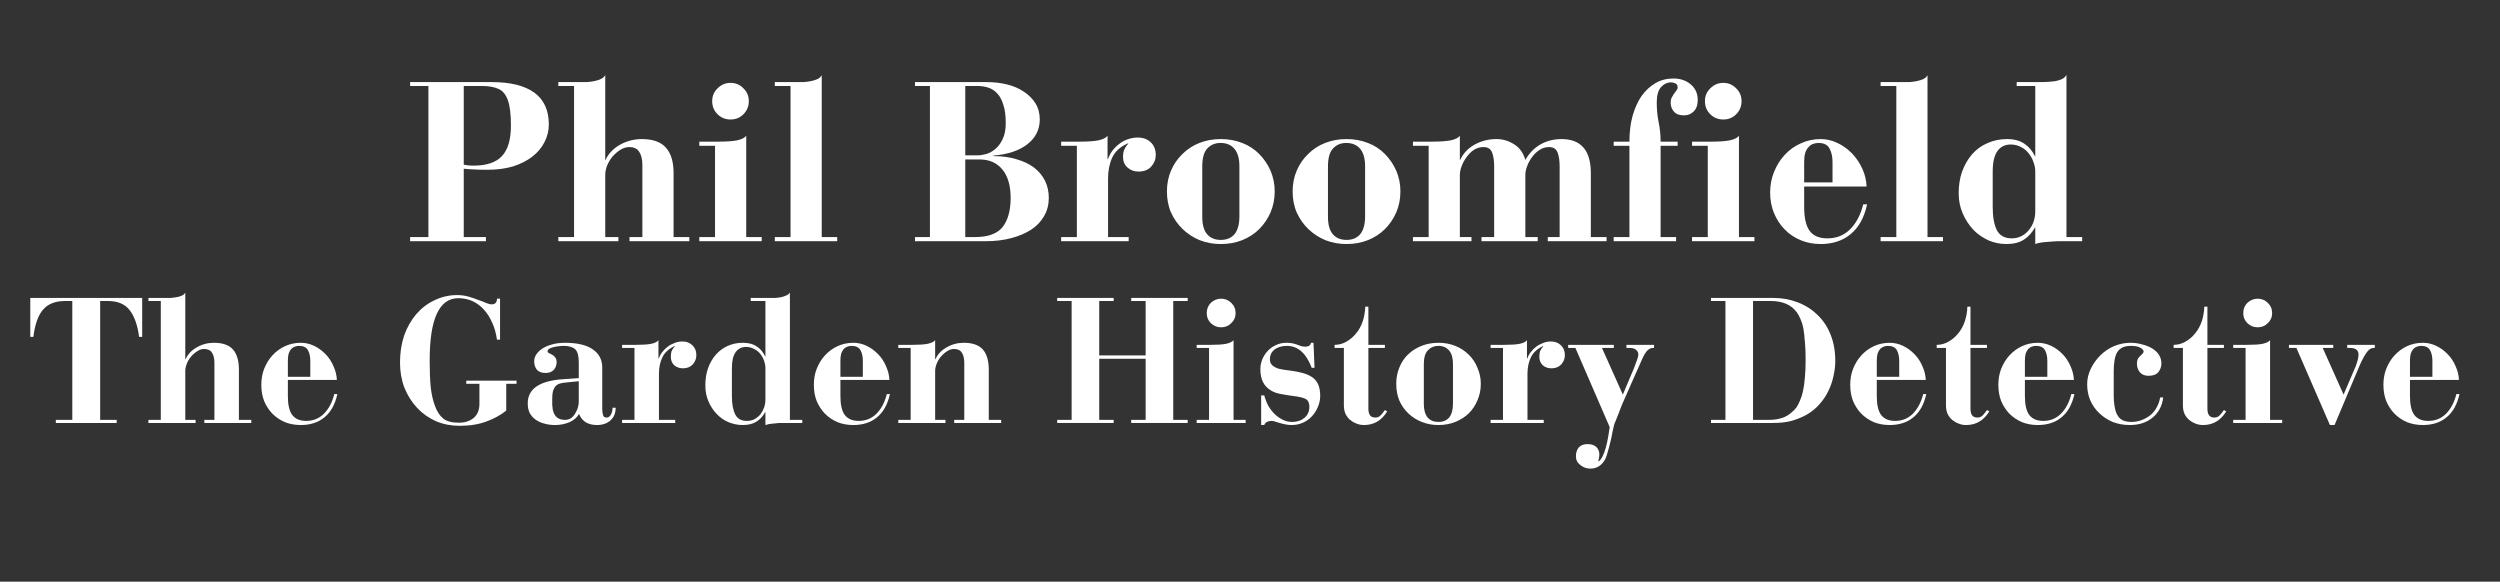 <svg xmlns="http://www.w3.org/2000/svg" xmlns:xlink="http://www.w3.org/1999/xlink" width="202" viewBox="0 0 151.5 35.25" height="47" preserveAspectRatio="xMidYMid meet"><rect x="0" y="0" width="151.5" height="35.25" fill="#333333" stroke="none"/><defs><g></g><clipPath id="189bc92b9e"><path d="M 1.332 18 L 9 18 L 9 26 L 1.332 26 Z M 1.332 18 " clip-rule="nonzero"></path></clipPath><clipPath id="4abb575e33"><path d="M 144 20 L 149.676 20 L 149.676 26 L 144 26 Z M 144 20 " clip-rule="nonzero"></path></clipPath></defs><g fill="#ffffff" fill-opacity="1"><g transform="translate(24.478, 14.616)"><g><path d="M 5.328 -9.641 C 6.461 -9.641 7.32 -9.426 7.906 -9 C 8.488 -8.57 8.781 -7.93 8.781 -7.078 C 8.781 -6.691 8.691 -6.332 8.516 -6 C 8.348 -5.664 8.102 -5.375 7.781 -5.125 C 7.457 -4.875 7.066 -4.676 6.609 -4.531 C 6.148 -4.395 5.633 -4.328 5.062 -4.328 C 4.82 -4.328 4.578 -4.332 4.328 -4.344 C 4.078 -4.352 3.844 -4.367 3.625 -4.391 L 3.625 -0.25 L 4.969 -0.25 L 4.969 0 L 0.375 0 L 0.375 -0.25 L 1.484 -0.25 L 1.484 -9.406 L 0.375 -9.406 L 0.375 -9.641 Z M 3.625 -4.641 C 3.719 -4.617 3.812 -4.602 3.906 -4.594 C 4 -4.582 4.098 -4.578 4.203 -4.578 C 5.004 -4.578 5.582 -4.77 5.938 -5.156 C 6.301 -5.539 6.484 -6.156 6.484 -7 C 6.484 -7.688 6.422 -8.203 6.297 -8.547 C 6.172 -8.898 5.977 -9.129 5.719 -9.234 C 5.457 -9.348 5.125 -9.406 4.719 -9.406 L 3.625 -9.406 Z M 3.625 -4.641 "></path></g></g></g><g fill="#ffffff" fill-opacity="1"><g transform="translate(33.616, 14.616)"><g><path d="M 3.062 -4.922 L 3.078 -4.922 C 3.254 -5.305 3.547 -5.613 3.953 -5.844 C 4.359 -6.07 4.801 -6.188 5.281 -6.188 C 5.945 -6.188 6.43 -6.016 6.734 -5.672 C 7.047 -5.328 7.203 -4.812 7.203 -4.125 L 7.203 -0.25 L 8.156 -0.25 L 8.156 0 L 4.531 0 L 4.531 -0.25 L 5.312 -0.25 L 5.312 -4.625 C 5.312 -4.957 5.25 -5.219 5.125 -5.406 C 5.008 -5.602 4.805 -5.703 4.516 -5.703 C 4.328 -5.703 4.145 -5.645 3.969 -5.531 C 3.801 -5.426 3.645 -5.289 3.5 -5.125 C 3.363 -4.957 3.254 -4.773 3.172 -4.578 C 3.098 -4.379 3.062 -4.191 3.062 -4.016 L 3.062 -0.25 L 3.859 -0.25 L 3.859 0 L 0.219 0 L 0.219 -0.25 L 1.172 -0.25 L 1.172 -9.406 L 0.219 -9.406 L 0.219 -9.641 L 1.438 -9.641 C 1.602 -9.641 1.77 -9.641 1.938 -9.641 C 2.102 -9.648 2.258 -9.672 2.406 -9.703 C 2.551 -9.734 2.68 -9.773 2.797 -9.828 C 2.91 -9.879 3 -9.957 3.062 -10.062 Z M 3.062 -4.922 "></path></g></g></g><g fill="#ffffff" fill-opacity="1"><g transform="translate(41.987, 14.616)"><g><path d="M 3.391 -8.484 C 3.391 -8.172 3.281 -7.906 3.062 -7.688 C 2.852 -7.477 2.594 -7.375 2.281 -7.375 C 1.977 -7.375 1.719 -7.477 1.5 -7.688 C 1.281 -7.906 1.172 -8.172 1.172 -8.484 C 1.172 -8.797 1.281 -9.055 1.5 -9.266 C 1.719 -9.484 1.977 -9.594 2.281 -9.594 C 2.594 -9.594 2.852 -9.484 3.062 -9.266 C 3.281 -9.055 3.391 -8.797 3.391 -8.484 Z M 3.234 -0.25 L 4.172 -0.25 L 4.172 0 L 0.391 0 L 0.391 -0.25 L 1.344 -0.25 L 1.344 -5.781 L 0.391 -5.781 L 0.391 -6.031 L 1.469 -6.031 C 1.988 -6.031 2.391 -6.055 2.672 -6.109 C 2.961 -6.172 3.148 -6.266 3.234 -6.391 Z M 3.234 -0.25 "></path></g></g></g><g fill="#ffffff" fill-opacity="1"><g transform="translate(46.563, 14.616)"><g><path d="M 3.234 -0.25 L 4.172 -0.25 L 4.172 0 L 0.391 0 L 0.391 -0.25 L 1.344 -0.25 L 1.344 -9.406 L 0.391 -9.406 L 0.391 -9.641 L 1.609 -9.641 C 1.773 -9.641 1.941 -9.641 2.109 -9.641 C 2.285 -9.648 2.445 -9.672 2.594 -9.703 C 2.738 -9.734 2.867 -9.773 2.984 -9.828 C 3.098 -9.879 3.18 -9.957 3.234 -10.062 Z M 3.234 -0.25 "></path></g></g></g><g fill="#ffffff" fill-opacity="1"><g transform="translate(51.139, 14.616)"><g></g></g></g><g fill="#ffffff" fill-opacity="1"><g transform="translate(54.948, 14.616)"><g><path d="M 4.844 -9.641 C 5.281 -9.641 5.691 -9.594 6.078 -9.5 C 6.461 -9.406 6.801 -9.258 7.094 -9.062 C 7.383 -8.875 7.617 -8.641 7.797 -8.359 C 7.973 -8.078 8.062 -7.75 8.062 -7.375 C 8.062 -6.77 7.812 -6.27 7.312 -5.875 C 6.812 -5.488 6.125 -5.258 5.25 -5.188 L 5.25 -5.156 C 5.77 -5.156 6.234 -5.094 6.641 -4.969 C 7.055 -4.852 7.41 -4.688 7.703 -4.469 C 7.992 -4.25 8.219 -3.984 8.375 -3.672 C 8.531 -3.359 8.609 -3.008 8.609 -2.625 C 8.609 -2.219 8.516 -1.852 8.328 -1.531 C 8.148 -1.207 7.891 -0.93 7.547 -0.703 C 7.211 -0.484 6.812 -0.312 6.344 -0.188 C 5.875 -0.062 5.359 0 4.797 0 L 0.5 0 L 0.5 -0.25 L 1.406 -0.25 L 1.406 -9.406 L 0.5 -9.406 L 0.5 -9.641 Z M 3.547 -5.203 L 4.281 -5.203 C 4.438 -5.203 4.613 -5.227 4.812 -5.281 C 5.02 -5.344 5.207 -5.445 5.375 -5.594 C 5.551 -5.738 5.695 -5.938 5.812 -6.188 C 5.938 -6.438 6 -6.758 6 -7.156 C 6 -7.602 5.953 -7.969 5.859 -8.25 C 5.773 -8.539 5.656 -8.77 5.5 -8.938 C 5.352 -9.102 5.176 -9.223 4.969 -9.297 C 4.758 -9.367 4.535 -9.406 4.297 -9.406 L 3.547 -9.406 Z M 3.547 -0.25 L 4.141 -0.25 C 4.93 -0.25 5.488 -0.453 5.812 -0.859 C 6.133 -1.273 6.297 -1.863 6.297 -2.625 C 6.297 -3.363 6.129 -3.938 5.797 -4.344 C 5.461 -4.75 5.004 -4.953 4.422 -4.953 L 3.547 -4.953 Z M 3.547 -0.25 "></path></g></g></g><g fill="#ffffff" fill-opacity="1"><g transform="translate(64.086, 14.616)"><g><path d="M 3.031 -4.984 L 3.062 -4.984 C 3.125 -5.16 3.211 -5.328 3.328 -5.484 C 3.441 -5.641 3.578 -5.773 3.734 -5.891 C 3.891 -6.016 4.062 -6.109 4.25 -6.172 C 4.438 -6.242 4.641 -6.281 4.859 -6.281 C 5.18 -6.281 5.441 -6.188 5.641 -6 C 5.848 -5.812 5.953 -5.551 5.953 -5.219 C 5.953 -4.957 5.859 -4.723 5.672 -4.516 C 5.492 -4.316 5.238 -4.219 4.906 -4.219 C 4.645 -4.219 4.422 -4.301 4.234 -4.469 C 4.055 -4.633 3.969 -4.848 3.969 -5.109 C 3.969 -5.285 3.992 -5.43 4.047 -5.547 C 4.098 -5.672 4.18 -5.797 4.297 -5.922 L 4.25 -5.922 C 3.801 -5.723 3.488 -5.438 3.312 -5.062 C 3.145 -4.695 3.062 -4.273 3.062 -3.797 L 3.062 -0.25 L 4.312 -0.25 L 4.312 0 L 0.219 0 L 0.219 -0.25 L 1.172 -0.25 L 1.172 -5.781 L 0.219 -5.781 L 0.219 -6.031 L 1.266 -6.031 C 1.785 -6.031 2.188 -6.055 2.469 -6.109 C 2.758 -6.172 2.945 -6.266 3.031 -6.391 Z M 3.031 -4.984 "></path></g></g></g><g fill="#ffffff" fill-opacity="1"><g transform="translate(70.169, 14.616)"><g><path d="M 7.078 -3.016 C 7.078 -2.555 6.992 -2.133 6.828 -1.75 C 6.66 -1.363 6.43 -1.023 6.141 -0.734 C 5.859 -0.453 5.516 -0.227 5.109 -0.062 C 4.711 0.094 4.281 0.172 3.812 0.172 C 3.352 0.172 2.926 0.094 2.531 -0.062 C 2.133 -0.227 1.789 -0.453 1.5 -0.734 C 1.207 -1.016 0.973 -1.348 0.797 -1.734 C 0.629 -2.117 0.547 -2.547 0.547 -3.016 C 0.547 -3.473 0.629 -3.895 0.797 -4.281 C 0.961 -4.664 1.191 -5 1.484 -5.281 C 1.773 -5.57 2.117 -5.797 2.516 -5.953 C 2.91 -6.109 3.344 -6.188 3.812 -6.188 C 4.281 -6.188 4.711 -6.109 5.109 -5.953 C 5.516 -5.797 5.859 -5.57 6.141 -5.281 C 6.43 -4.988 6.66 -4.648 6.828 -4.266 C 6.992 -3.879 7.078 -3.461 7.078 -3.016 Z M 2.688 -1.484 C 2.688 -1.004 2.785 -0.648 2.984 -0.422 C 3.18 -0.191 3.457 -0.078 3.812 -0.078 C 4.164 -0.078 4.441 -0.191 4.641 -0.422 C 4.836 -0.66 4.938 -1.02 4.938 -1.5 L 4.938 -4.547 C 4.938 -5.016 4.836 -5.363 4.641 -5.594 C 4.441 -5.832 4.16 -5.953 3.797 -5.953 C 3.473 -5.953 3.207 -5.844 3 -5.625 C 2.789 -5.406 2.688 -5.039 2.688 -4.531 Z M 2.688 -1.484 "></path></g></g></g><g fill="#ffffff" fill-opacity="1"><g transform="translate(77.787, 14.616)"><g><path d="M 7.078 -3.016 C 7.078 -2.555 6.992 -2.133 6.828 -1.75 C 6.66 -1.363 6.43 -1.023 6.141 -0.734 C 5.859 -0.453 5.516 -0.227 5.109 -0.062 C 4.711 0.094 4.281 0.172 3.812 0.172 C 3.352 0.172 2.926 0.094 2.531 -0.062 C 2.133 -0.227 1.789 -0.453 1.5 -0.734 C 1.207 -1.016 0.973 -1.348 0.797 -1.734 C 0.629 -2.117 0.547 -2.547 0.547 -3.016 C 0.547 -3.473 0.629 -3.895 0.797 -4.281 C 0.961 -4.664 1.191 -5 1.484 -5.281 C 1.773 -5.57 2.117 -5.797 2.516 -5.953 C 2.91 -6.109 3.344 -6.188 3.812 -6.188 C 4.281 -6.188 4.711 -6.109 5.109 -5.953 C 5.516 -5.797 5.859 -5.57 6.141 -5.281 C 6.43 -4.988 6.66 -4.648 6.828 -4.266 C 6.992 -3.879 7.078 -3.461 7.078 -3.016 Z M 2.688 -1.484 C 2.688 -1.004 2.785 -0.648 2.984 -0.422 C 3.18 -0.191 3.457 -0.078 3.812 -0.078 C 4.164 -0.078 4.441 -0.191 4.641 -0.422 C 4.836 -0.66 4.938 -1.02 4.938 -1.5 L 4.938 -4.547 C 4.938 -5.016 4.836 -5.363 4.641 -5.594 C 4.441 -5.832 4.16 -5.953 3.797 -5.953 C 3.473 -5.953 3.207 -5.844 3 -5.625 C 2.789 -5.406 2.688 -5.039 2.688 -4.531 Z M 2.688 -1.484 "></path></g></g></g><g fill="#ffffff" fill-opacity="1"><g transform="translate(85.405, 14.616)"><g><path d="M 3.062 -4.922 L 3.078 -4.922 C 3.254 -5.305 3.539 -5.613 3.938 -5.844 C 4.344 -6.07 4.789 -6.188 5.281 -6.188 C 5.664 -6.188 6.02 -6.082 6.344 -5.875 C 6.676 -5.676 6.906 -5.359 7.031 -4.922 C 7.258 -5.328 7.562 -5.641 7.938 -5.859 C 8.32 -6.078 8.75 -6.188 9.219 -6.188 C 10.406 -6.188 11 -5.5 11 -4.125 L 11 -0.25 L 11.953 -0.25 L 11.953 0 L 8.391 0 L 8.391 -0.25 L 9.109 -0.25 L 9.109 -4.531 C 9.109 -4.883 9.066 -5.164 8.984 -5.375 C 8.898 -5.594 8.727 -5.703 8.469 -5.703 C 8.258 -5.703 8.066 -5.645 7.891 -5.531 C 7.711 -5.414 7.562 -5.27 7.438 -5.094 C 7.312 -4.926 7.211 -4.742 7.141 -4.547 C 7.066 -4.359 7.031 -4.18 7.031 -4.016 L 7.031 -0.25 L 7.781 -0.25 L 7.781 0 L 4.375 0 L 4.375 -0.25 L 5.141 -0.25 L 5.141 -4.531 C 5.141 -4.883 5.098 -5.164 5.016 -5.375 C 4.93 -5.594 4.758 -5.703 4.5 -5.703 C 4.281 -5.703 4.082 -5.645 3.906 -5.531 C 3.738 -5.414 3.594 -5.27 3.469 -5.094 C 3.344 -4.926 3.242 -4.742 3.172 -4.547 C 3.098 -4.359 3.062 -4.18 3.062 -4.016 L 3.062 -0.25 L 3.766 -0.25 L 3.766 0 L 0.219 0 L 0.219 -0.25 L 1.172 -0.25 L 1.172 -5.781 L 0.219 -5.781 L 0.219 -6.031 L 1.281 -6.031 C 1.801 -6.031 2.207 -6.055 2.5 -6.109 C 2.789 -6.172 2.977 -6.266 3.062 -6.391 Z M 3.062 -4.922 "></path></g></g></g><g fill="#ffffff" fill-opacity="1"><g transform="translate(97.571, 14.616)"><g><path d="M 5.312 -8.562 C 5.312 -8.25 5.227 -8.016 5.062 -7.859 C 4.906 -7.703 4.711 -7.625 4.484 -7.625 C 4.211 -7.625 4.008 -7.695 3.875 -7.844 C 3.738 -8 3.672 -8.18 3.672 -8.391 C 3.672 -8.516 3.691 -8.617 3.734 -8.703 C 3.785 -8.797 3.832 -8.875 3.875 -8.938 C 3.926 -9.008 3.973 -9.07 4.016 -9.125 C 4.066 -9.188 4.094 -9.25 4.094 -9.312 C 4.094 -9.445 4.047 -9.531 3.953 -9.562 C 3.867 -9.602 3.785 -9.625 3.703 -9.625 C 3.461 -9.625 3.254 -9.523 3.078 -9.328 C 2.91 -9.129 2.828 -8.82 2.828 -8.406 C 2.828 -8.008 2.863 -7.617 2.938 -7.234 C 3.02 -6.848 3.062 -6.445 3.062 -6.031 L 4.094 -6.031 L 4.094 -5.781 L 3.062 -5.781 L 3.062 -0.25 L 4 -0.25 L 4 0 L 0.219 0 L 0.219 -0.25 L 1.172 -0.25 L 1.172 -5.781 L 0.219 -5.781 L 0.219 -6.031 L 1.172 -6.031 C 1.172 -6.594 1.234 -7.109 1.359 -7.578 C 1.492 -8.055 1.676 -8.461 1.906 -8.797 C 2.145 -9.129 2.426 -9.391 2.75 -9.578 C 3.07 -9.766 3.438 -9.859 3.844 -9.859 C 4.258 -9.859 4.609 -9.738 4.891 -9.5 C 5.172 -9.258 5.312 -8.945 5.312 -8.562 Z M 5.312 -8.562 "></path></g></g></g><g fill="#ffffff" fill-opacity="1"><g transform="translate(102.147, 14.616)"><g><path d="M 3.391 -8.484 C 3.391 -8.172 3.281 -7.906 3.062 -7.688 C 2.852 -7.477 2.594 -7.375 2.281 -7.375 C 1.977 -7.375 1.719 -7.477 1.5 -7.688 C 1.281 -7.906 1.172 -8.172 1.172 -8.484 C 1.172 -8.797 1.281 -9.055 1.5 -9.266 C 1.719 -9.484 1.977 -9.594 2.281 -9.594 C 2.594 -9.594 2.852 -9.484 3.062 -9.266 C 3.281 -9.055 3.391 -8.797 3.391 -8.484 Z M 3.234 -0.25 L 4.172 -0.25 L 4.172 0 L 0.391 0 L 0.391 -0.25 L 1.344 -0.25 L 1.344 -5.781 L 0.391 -5.781 L 0.391 -6.031 L 1.469 -6.031 C 1.988 -6.031 2.391 -6.055 2.672 -6.109 C 2.961 -6.172 3.148 -6.266 3.234 -6.391 Z M 3.234 -0.25 "></path></g></g></g><g fill="#ffffff" fill-opacity="1"><g transform="translate(106.723, 14.616)"><g><path d="M 2.609 -3.312 L 2.609 -2.094 C 2.609 -1.406 2.723 -0.91 2.953 -0.609 C 3.18 -0.316 3.535 -0.172 4.016 -0.172 C 4.566 -0.172 5.023 -0.352 5.391 -0.719 C 5.766 -1.094 6.031 -1.598 6.188 -2.234 L 6.422 -2.234 C 6.254 -1.441 5.926 -0.844 5.438 -0.438 C 4.957 -0.031 4.348 0.172 3.609 0.172 C 3.172 0.172 2.766 0.094 2.391 -0.062 C 2.016 -0.219 1.691 -0.438 1.422 -0.719 C 1.148 -1 0.938 -1.328 0.781 -1.703 C 0.625 -2.086 0.547 -2.504 0.547 -2.953 C 0.547 -3.391 0.625 -3.801 0.781 -4.188 C 0.938 -4.582 1.148 -4.926 1.422 -5.219 C 1.691 -5.52 2.016 -5.754 2.391 -5.922 C 2.766 -6.098 3.172 -6.188 3.609 -6.188 C 3.961 -6.188 4.301 -6.109 4.625 -5.953 C 4.957 -5.797 5.254 -5.582 5.516 -5.312 C 5.773 -5.039 5.984 -4.727 6.141 -4.375 C 6.297 -4.031 6.379 -3.676 6.391 -3.312 Z M 2.609 -3.562 L 4.328 -3.562 L 4.328 -4.797 C 4.328 -5.129 4.266 -5.406 4.141 -5.625 C 4.023 -5.844 3.801 -5.953 3.469 -5.953 C 3.352 -5.953 3.242 -5.93 3.141 -5.891 C 3.047 -5.859 2.957 -5.797 2.875 -5.703 C 2.789 -5.617 2.723 -5.5 2.672 -5.344 C 2.629 -5.195 2.609 -5.016 2.609 -4.797 Z M 2.609 -3.562 "></path></g></g></g><g fill="#ffffff" fill-opacity="1"><g transform="translate(113.573, 14.616)"><g><path d="M 3.234 -0.25 L 4.172 -0.25 L 4.172 0 L 0.391 0 L 0.391 -0.25 L 1.344 -0.25 L 1.344 -9.406 L 0.391 -9.406 L 0.391 -9.641 L 1.609 -9.641 C 1.773 -9.641 1.941 -9.641 2.109 -9.641 C 2.285 -9.648 2.445 -9.672 2.594 -9.703 C 2.738 -9.734 2.867 -9.773 2.984 -9.828 C 3.098 -9.879 3.18 -9.957 3.234 -10.062 Z M 3.234 -0.25 "></path></g></g></g><g fill="#ffffff" fill-opacity="1"><g transform="translate(118.149, 14.616)"><g><path d="M 7.078 -0.25 L 8.031 -0.25 L 8.031 0 L 6.578 0 C 6.492 0 6.391 0.004 6.266 0.016 C 6.141 0.023 6.008 0.035 5.875 0.047 C 5.738 0.055 5.609 0.07 5.484 0.094 C 5.359 0.113 5.258 0.141 5.188 0.172 L 5.188 -0.828 L 5.172 -0.828 C 4.992 -0.516 4.77 -0.27 4.5 -0.094 C 4.227 0.082 3.875 0.172 3.438 0.172 C 3.062 0.172 2.703 0.098 2.359 -0.047 C 2.016 -0.203 1.707 -0.414 1.438 -0.688 C 1.176 -0.969 0.961 -1.297 0.797 -1.672 C 0.629 -2.047 0.547 -2.457 0.547 -2.906 C 0.547 -3.375 0.613 -3.805 0.75 -4.203 C 0.895 -4.609 1.094 -4.957 1.344 -5.25 C 1.602 -5.551 1.914 -5.781 2.281 -5.938 C 2.645 -6.102 3.039 -6.188 3.469 -6.188 C 3.906 -6.188 4.258 -6.094 4.531 -5.906 C 4.801 -5.727 5.016 -5.473 5.172 -5.141 L 5.188 -5.141 L 5.188 -9.406 L 4.062 -9.406 L 4.062 -9.641 L 5.469 -9.641 C 5.633 -9.641 5.797 -9.645 5.953 -9.656 C 6.117 -9.664 6.273 -9.68 6.422 -9.703 C 6.566 -9.734 6.695 -9.773 6.812 -9.828 C 6.938 -9.891 7.023 -9.973 7.078 -10.078 Z M 5.188 -4.234 C 5.188 -4.422 5.148 -4.609 5.078 -4.797 C 5.016 -4.984 4.922 -5.156 4.797 -5.312 C 4.672 -5.477 4.516 -5.609 4.328 -5.703 C 4.141 -5.805 3.93 -5.859 3.703 -5.859 C 3.348 -5.859 3.078 -5.723 2.891 -5.453 C 2.703 -5.191 2.609 -4.781 2.609 -4.219 L 2.609 -2.094 C 2.609 -1.477 2.691 -1.004 2.859 -0.672 C 3.035 -0.336 3.336 -0.172 3.766 -0.172 C 3.984 -0.172 4.18 -0.219 4.359 -0.312 C 4.535 -0.406 4.688 -0.531 4.812 -0.688 C 4.938 -0.844 5.031 -1.016 5.094 -1.203 C 5.156 -1.398 5.188 -1.594 5.188 -1.781 Z M 5.188 -4.234 "></path></g></g></g><g clip-path="url(#189bc92b9e)"><g fill="#ffffff" fill-opacity="1"><g transform="translate(1.632, 25.632)"><g><path d="M 6.984 -7.578 L 6.984 -5.219 L 6.797 -5.219 C 6.703 -5.938 6.508 -6.477 6.219 -6.844 C 5.938 -7.207 5.5 -7.391 4.906 -7.391 L 4.438 -7.391 L 4.438 -0.188 L 5.438 -0.188 L 5.438 0 L 1.75 0 L 1.75 -0.188 L 2.75 -0.188 L 2.75 -7.391 L 2.312 -7.391 C 1.727 -7.391 1.285 -7.219 0.984 -6.875 C 0.68 -6.531 0.484 -5.977 0.391 -5.219 L 0.203 -5.219 L 0.203 -7.578 Z M 6.984 -7.578 "></path></g></g></g></g><g fill="#ffffff" fill-opacity="1"><g transform="translate(8.822, 25.632)"><g><path d="M 2.406 -3.859 L 2.422 -3.859 C 2.555 -4.16 2.781 -4.398 3.094 -4.578 C 3.414 -4.766 3.766 -4.859 4.141 -4.859 C 4.672 -4.859 5.055 -4.723 5.297 -4.453 C 5.535 -4.18 5.656 -3.773 5.656 -3.234 L 5.656 -0.188 L 6.406 -0.188 L 6.406 0 L 3.562 0 L 3.562 -0.188 L 4.172 -0.188 L 4.172 -3.641 C 4.172 -3.898 4.125 -4.102 4.031 -4.25 C 3.938 -4.406 3.773 -4.484 3.547 -4.484 C 3.398 -4.484 3.258 -4.438 3.125 -4.344 C 2.988 -4.258 2.863 -4.148 2.75 -4.016 C 2.645 -3.891 2.562 -3.75 2.5 -3.594 C 2.438 -3.438 2.406 -3.289 2.406 -3.156 L 2.406 -0.188 L 3.031 -0.188 L 3.031 0 L 0.172 0 L 0.172 -0.188 L 0.922 -0.188 L 0.922 -7.391 L 0.172 -7.391 L 0.172 -7.578 L 1.125 -7.578 C 1.258 -7.578 1.391 -7.578 1.516 -7.578 C 1.648 -7.586 1.773 -7.602 1.891 -7.625 C 2.004 -7.645 2.109 -7.676 2.203 -7.719 C 2.297 -7.758 2.363 -7.82 2.406 -7.906 Z M 2.406 -3.859 "></path></g></g></g><g fill="#ffffff" fill-opacity="1"><g transform="translate(15.398, 25.632)"><g><path d="M 2.047 -2.609 L 2.047 -1.641 C 2.047 -1.109 2.133 -0.723 2.312 -0.484 C 2.5 -0.242 2.781 -0.125 3.156 -0.125 C 3.582 -0.125 3.941 -0.27 4.234 -0.562 C 4.523 -0.852 4.734 -1.25 4.859 -1.75 L 5.047 -1.75 C 4.91 -1.125 4.648 -0.656 4.266 -0.344 C 3.891 -0.031 3.41 0.125 2.828 0.125 C 2.484 0.125 2.164 0.066 1.875 -0.047 C 1.582 -0.172 1.328 -0.344 1.109 -0.562 C 0.898 -0.781 0.734 -1.035 0.609 -1.328 C 0.492 -1.629 0.438 -1.957 0.438 -2.312 C 0.438 -2.656 0.492 -2.977 0.609 -3.281 C 0.734 -3.594 0.898 -3.863 1.109 -4.094 C 1.328 -4.332 1.582 -4.52 1.875 -4.656 C 2.164 -4.789 2.484 -4.859 2.828 -4.859 C 3.109 -4.859 3.379 -4.797 3.641 -4.672 C 3.898 -4.547 4.129 -4.379 4.328 -4.172 C 4.535 -3.961 4.695 -3.719 4.812 -3.438 C 4.938 -3.164 5.004 -2.891 5.016 -2.609 Z M 2.047 -2.797 L 3.406 -2.797 L 3.406 -3.766 C 3.406 -4.023 3.359 -4.238 3.266 -4.406 C 3.172 -4.582 2.988 -4.672 2.719 -4.672 C 2.633 -4.672 2.551 -4.656 2.469 -4.625 C 2.395 -4.602 2.32 -4.555 2.25 -4.484 C 2.188 -4.41 2.133 -4.316 2.094 -4.203 C 2.062 -4.086 2.047 -3.941 2.047 -3.766 Z M 2.047 -2.797 "></path></g></g></g><g fill="#ffffff" fill-opacity="1"><g transform="translate(20.779, 25.632)"><g></g></g></g><g fill="#ffffff" fill-opacity="1"><g transform="translate(23.772, 25.632)"><g><path d="M 6.016 -7.188 C 6.234 -7.188 6.344 -7.301 6.344 -7.531 L 6.531 -7.531 L 6.531 -5.047 L 6.344 -5.047 C 6.289 -5.441 6.191 -5.789 6.047 -6.094 C 5.91 -6.406 5.738 -6.672 5.531 -6.891 C 5.332 -7.109 5.102 -7.273 4.844 -7.391 C 4.582 -7.504 4.301 -7.562 4 -7.562 C 3.426 -7.562 2.992 -7.25 2.703 -6.625 C 2.41 -6 2.266 -5.051 2.266 -3.781 C 2.266 -3.176 2.285 -2.645 2.328 -2.188 C 2.379 -1.727 2.469 -1.336 2.594 -1.016 C 2.719 -0.68 2.883 -0.43 3.094 -0.266 C 3.301 -0.098 3.613 -0.016 4.031 -0.016 C 4.395 -0.016 4.691 -0.109 4.922 -0.297 C 5.16 -0.492 5.281 -0.781 5.281 -1.156 L 5.281 -2.375 L 4.484 -2.375 L 4.484 -2.562 L 7.531 -2.562 L 7.531 -2.375 L 6.906 -2.375 L 6.906 -0.75 C 6.582 -0.488 6.188 -0.27 5.719 -0.094 C 5.258 0.082 4.707 0.172 4.062 0.172 C 3.562 0.172 3.086 0.078 2.641 -0.109 C 2.203 -0.305 1.82 -0.578 1.5 -0.922 C 1.176 -1.266 0.922 -1.672 0.734 -2.141 C 0.555 -2.609 0.469 -3.113 0.469 -3.656 C 0.469 -4.25 0.551 -4.797 0.719 -5.297 C 0.895 -5.797 1.141 -6.227 1.453 -6.594 C 1.766 -6.957 2.133 -7.238 2.562 -7.438 C 2.988 -7.645 3.441 -7.75 3.922 -7.75 C 4.172 -7.75 4.406 -7.719 4.625 -7.656 C 4.844 -7.594 5.039 -7.523 5.219 -7.453 C 5.406 -7.391 5.566 -7.328 5.703 -7.266 C 5.836 -7.211 5.941 -7.188 6.016 -7.188 Z M 6.016 -7.188 "></path></g></g></g><g fill="#ffffff" fill-opacity="1"><g transform="translate(31.543, 25.632)"><g><path d="M 4.953 -0.828 C 4.953 -0.703 4.969 -0.586 5 -0.484 C 5.031 -0.379 5.098 -0.328 5.203 -0.328 C 5.328 -0.328 5.422 -0.391 5.484 -0.516 C 5.547 -0.641 5.578 -0.773 5.578 -0.922 L 5.766 -0.922 C 5.766 -0.598 5.66 -0.344 5.453 -0.156 C 5.242 0.031 4.969 0.125 4.625 0.125 C 4.375 0.125 4.156 0.07 3.969 -0.031 C 3.781 -0.145 3.641 -0.316 3.547 -0.547 C 3.43 -0.336 3.238 -0.172 2.969 -0.047 C 2.695 0.066 2.406 0.125 2.094 0.125 C 1.852 0.125 1.629 0.094 1.422 0.031 C 1.223 -0.02 1.047 -0.102 0.891 -0.219 C 0.742 -0.332 0.629 -0.469 0.547 -0.625 C 0.473 -0.789 0.438 -0.977 0.438 -1.188 C 0.438 -2.039 1.102 -2.523 2.438 -2.641 L 3.531 -2.719 L 3.531 -3.672 C 3.531 -4.066 3.457 -4.332 3.312 -4.469 C 3.164 -4.602 2.93 -4.672 2.609 -4.672 C 2.492 -4.672 2.375 -4.66 2.25 -4.641 C 2.133 -4.629 2.031 -4.609 1.938 -4.578 C 1.852 -4.555 1.781 -4.523 1.719 -4.484 C 1.664 -4.441 1.641 -4.395 1.641 -4.344 C 1.641 -4.301 1.664 -4.266 1.719 -4.234 C 1.781 -4.211 1.844 -4.18 1.906 -4.141 C 1.977 -4.109 2.039 -4.055 2.094 -3.984 C 2.156 -3.91 2.188 -3.812 2.188 -3.688 C 2.188 -3.5 2.129 -3.344 2.016 -3.219 C 1.898 -3.094 1.738 -3.031 1.531 -3.031 C 1.281 -3.031 1.098 -3.098 0.984 -3.234 C 0.879 -3.379 0.828 -3.547 0.828 -3.734 C 0.828 -3.891 0.875 -4.035 0.969 -4.172 C 1.062 -4.305 1.191 -4.426 1.359 -4.531 C 1.523 -4.633 1.719 -4.711 1.938 -4.766 C 2.164 -4.828 2.414 -4.859 2.688 -4.859 C 3.445 -4.859 4.016 -4.723 4.391 -4.453 C 4.766 -4.191 4.953 -3.828 4.953 -3.359 Z M 2.688 -0.188 C 2.82 -0.188 2.941 -0.219 3.047 -0.281 C 3.148 -0.352 3.234 -0.441 3.297 -0.547 C 3.367 -0.66 3.426 -0.781 3.469 -0.906 C 3.508 -1.039 3.531 -1.172 3.531 -1.297 L 3.531 -2.531 L 2.766 -2.453 C 2.617 -2.441 2.492 -2.422 2.391 -2.391 C 2.285 -2.359 2.195 -2.305 2.125 -2.234 C 2.062 -2.16 2.008 -2.062 1.969 -1.938 C 1.938 -1.82 1.922 -1.664 1.922 -1.469 C 1.922 -1.344 1.922 -1.223 1.922 -1.109 C 1.93 -0.992 1.941 -0.895 1.953 -0.812 C 2.004 -0.582 2.094 -0.422 2.219 -0.328 C 2.344 -0.234 2.5 -0.188 2.688 -0.188 Z M 2.688 -0.188 "></path></g></g></g><g fill="#ffffff" fill-opacity="1"><g transform="translate(37.527, 25.632)"><g><path d="M 2.375 -3.922 L 2.406 -3.922 C 2.445 -4.055 2.516 -4.18 2.609 -4.297 C 2.703 -4.422 2.812 -4.531 2.938 -4.625 C 3.062 -4.719 3.195 -4.789 3.344 -4.844 C 3.488 -4.906 3.648 -4.938 3.828 -4.938 C 4.078 -4.938 4.281 -4.859 4.438 -4.703 C 4.594 -4.555 4.672 -4.359 4.672 -4.109 C 4.672 -3.898 4.598 -3.711 4.453 -3.547 C 4.305 -3.391 4.109 -3.312 3.859 -3.312 C 3.648 -3.312 3.473 -3.375 3.328 -3.5 C 3.191 -3.633 3.125 -3.805 3.125 -4.016 C 3.125 -4.148 3.141 -4.266 3.172 -4.359 C 3.211 -4.453 3.281 -4.551 3.375 -4.656 L 3.344 -4.656 C 2.988 -4.488 2.742 -4.258 2.609 -3.969 C 2.473 -3.688 2.406 -3.359 2.406 -2.984 L 2.406 -0.188 L 3.391 -0.188 L 3.391 0 L 0.172 0 L 0.172 -0.188 L 0.922 -0.188 L 0.922 -4.547 L 0.172 -4.547 L 0.172 -4.734 L 0.984 -4.734 C 1.398 -4.734 1.719 -4.754 1.938 -4.797 C 2.164 -4.848 2.312 -4.922 2.375 -5.016 Z M 2.375 -3.922 "></path></g></g></g><g fill="#ffffff" fill-opacity="1"><g transform="translate(42.306, 25.632)"><g><path d="M 5.562 -0.188 L 6.312 -0.188 L 6.312 0 L 5.172 0 C 5.109 0 5.023 0 4.922 0 C 4.816 0.008 4.711 0.02 4.609 0.031 C 4.504 0.039 4.406 0.051 4.312 0.062 C 4.219 0.082 4.141 0.102 4.078 0.125 L 4.078 -0.656 L 4.062 -0.656 C 3.926 -0.406 3.75 -0.211 3.531 -0.078 C 3.32 0.055 3.047 0.125 2.703 0.125 C 2.41 0.125 2.125 0.066 1.844 -0.047 C 1.57 -0.16 1.332 -0.328 1.125 -0.547 C 0.914 -0.766 0.75 -1.02 0.625 -1.312 C 0.5 -1.602 0.438 -1.926 0.438 -2.281 C 0.438 -2.645 0.488 -2.984 0.594 -3.297 C 0.707 -3.617 0.863 -3.895 1.062 -4.125 C 1.27 -4.363 1.516 -4.547 1.797 -4.672 C 2.078 -4.797 2.383 -4.859 2.719 -4.859 C 3.062 -4.859 3.336 -4.785 3.547 -4.641 C 3.766 -4.504 3.938 -4.301 4.062 -4.031 L 4.078 -4.031 L 4.078 -7.391 L 3.188 -7.391 L 3.188 -7.578 L 4.297 -7.578 C 4.422 -7.578 4.547 -7.578 4.672 -7.578 C 4.805 -7.586 4.93 -7.602 5.047 -7.625 C 5.16 -7.656 5.266 -7.691 5.359 -7.734 C 5.453 -7.773 5.52 -7.832 5.562 -7.906 Z M 4.078 -3.328 C 4.078 -3.473 4.051 -3.617 4 -3.766 C 3.945 -3.922 3.867 -4.062 3.766 -4.188 C 3.672 -4.312 3.547 -4.41 3.391 -4.484 C 3.242 -4.566 3.082 -4.609 2.906 -4.609 C 2.633 -4.609 2.422 -4.5 2.266 -4.281 C 2.117 -4.07 2.047 -3.75 2.047 -3.312 L 2.047 -1.641 C 2.047 -1.16 2.113 -0.785 2.25 -0.516 C 2.383 -0.254 2.617 -0.125 2.953 -0.125 C 3.129 -0.125 3.285 -0.16 3.422 -0.234 C 3.566 -0.316 3.688 -0.414 3.781 -0.531 C 3.875 -0.656 3.945 -0.789 4 -0.938 C 4.051 -1.094 4.078 -1.25 4.078 -1.406 Z M 4.078 -3.328 "></path></g></g></g><g fill="#ffffff" fill-opacity="1"><g transform="translate(48.882, 25.632)"><g><path d="M 2.047 -2.609 L 2.047 -1.641 C 2.047 -1.109 2.133 -0.723 2.312 -0.484 C 2.5 -0.242 2.781 -0.125 3.156 -0.125 C 3.582 -0.125 3.941 -0.27 4.234 -0.562 C 4.523 -0.852 4.734 -1.25 4.859 -1.75 L 5.047 -1.75 C 4.91 -1.125 4.648 -0.656 4.266 -0.344 C 3.891 -0.031 3.41 0.125 2.828 0.125 C 2.484 0.125 2.164 0.066 1.875 -0.047 C 1.582 -0.172 1.328 -0.344 1.109 -0.562 C 0.898 -0.781 0.734 -1.035 0.609 -1.328 C 0.492 -1.629 0.438 -1.957 0.438 -2.312 C 0.438 -2.656 0.492 -2.977 0.609 -3.281 C 0.734 -3.594 0.898 -3.863 1.109 -4.094 C 1.328 -4.332 1.582 -4.52 1.875 -4.656 C 2.164 -4.789 2.484 -4.859 2.828 -4.859 C 3.109 -4.859 3.379 -4.797 3.641 -4.672 C 3.898 -4.547 4.129 -4.379 4.328 -4.172 C 4.535 -3.961 4.695 -3.719 4.812 -3.438 C 4.938 -3.164 5.004 -2.891 5.016 -2.609 Z M 2.047 -2.797 L 3.406 -2.797 L 3.406 -3.766 C 3.406 -4.023 3.359 -4.238 3.266 -4.406 C 3.172 -4.582 2.988 -4.672 2.719 -4.672 C 2.633 -4.672 2.551 -4.656 2.469 -4.625 C 2.395 -4.602 2.32 -4.555 2.25 -4.484 C 2.188 -4.41 2.133 -4.316 2.094 -4.203 C 2.062 -4.086 2.047 -3.941 2.047 -3.766 Z M 2.047 -2.797 "></path></g></g></g><g fill="#ffffff" fill-opacity="1"><g transform="translate(54.264, 25.632)"><g><path d="M 2.406 -3.859 L 2.422 -3.859 C 2.555 -4.16 2.781 -4.398 3.094 -4.578 C 3.414 -4.766 3.766 -4.859 4.141 -4.859 C 4.672 -4.859 5.055 -4.723 5.297 -4.453 C 5.535 -4.18 5.656 -3.773 5.656 -3.234 L 5.656 -0.188 L 6.406 -0.188 L 6.406 0 L 3.562 0 L 3.562 -0.188 L 4.172 -0.188 L 4.172 -3.641 C 4.172 -3.898 4.125 -4.102 4.031 -4.25 C 3.938 -4.406 3.773 -4.484 3.547 -4.484 C 3.398 -4.484 3.258 -4.438 3.125 -4.344 C 2.988 -4.258 2.863 -4.148 2.75 -4.016 C 2.645 -3.891 2.562 -3.75 2.5 -3.594 C 2.438 -3.438 2.406 -3.289 2.406 -3.156 L 2.406 -0.188 L 3.031 -0.188 L 3.031 0 L 0.172 0 L 0.172 -0.188 L 0.922 -0.188 L 0.922 -4.547 L 0.172 -4.547 L 0.172 -4.734 L 1.016 -4.734 C 1.422 -4.734 1.734 -4.754 1.953 -4.797 C 2.18 -4.848 2.332 -4.922 2.406 -5.016 Z M 2.406 -3.859 "></path></g></g></g><g fill="#ffffff" fill-opacity="1"><g transform="translate(60.84, 25.632)"><g></g></g></g><g fill="#ffffff" fill-opacity="1"><g transform="translate(63.832, 25.632)"><g><path d="M 3.656 -7.578 L 3.656 -7.391 L 2.781 -7.391 L 2.781 -4.094 L 5.594 -4.094 L 5.594 -7.391 L 4.719 -7.391 L 4.719 -7.578 L 8.141 -7.578 L 8.141 -7.391 L 7.266 -7.391 L 7.266 -0.188 L 8.141 -0.188 L 8.141 0 L 4.719 0 L 4.719 -0.188 L 5.594 -0.188 L 5.594 -3.891 L 2.781 -3.891 L 2.781 -0.188 L 3.656 -0.188 L 3.656 0 L 0.234 0 L 0.234 -0.188 L 1.109 -0.188 L 1.109 -7.391 L 0.234 -7.391 L 0.234 -7.578 Z M 3.656 -7.578 "></path></g></g></g><g fill="#ffffff" fill-opacity="1"><g transform="translate(72.206, 25.632)"><g><path d="M 2.672 -6.656 C 2.672 -6.414 2.582 -6.211 2.406 -6.047 C 2.238 -5.879 2.035 -5.797 1.797 -5.797 C 1.555 -5.797 1.348 -5.879 1.172 -6.047 C 1.004 -6.211 0.922 -6.414 0.922 -6.656 C 0.922 -6.906 1.004 -7.113 1.172 -7.281 C 1.348 -7.445 1.555 -7.531 1.797 -7.531 C 2.035 -7.531 2.238 -7.445 2.406 -7.281 C 2.582 -7.113 2.672 -6.906 2.672 -6.656 Z M 2.547 -0.188 L 3.281 -0.188 L 3.281 0 L 0.312 0 L 0.312 -0.188 L 1.062 -0.188 L 1.062 -4.547 L 0.312 -4.547 L 0.312 -4.734 L 1.156 -4.734 C 1.562 -4.734 1.875 -4.754 2.094 -4.797 C 2.32 -4.848 2.473 -4.922 2.547 -5.016 Z M 2.547 -0.188 "></path></g></g></g><g fill="#ffffff" fill-opacity="1"><g transform="translate(75.801, 25.632)"><g><path d="M 3.312 -4.625 C 3.406 -4.625 3.484 -4.645 3.547 -4.688 C 3.609 -4.738 3.641 -4.797 3.641 -4.859 L 3.797 -4.859 L 3.859 -3.344 L 3.688 -3.344 C 3.352 -4.227 2.852 -4.672 2.188 -4.672 C 1.883 -4.672 1.633 -4.598 1.438 -4.453 C 1.25 -4.305 1.156 -4.109 1.156 -3.859 C 1.156 -3.703 1.203 -3.582 1.297 -3.5 C 1.391 -3.414 1.508 -3.348 1.656 -3.297 C 1.812 -3.254 1.984 -3.223 2.172 -3.203 C 2.367 -3.18 2.578 -3.148 2.797 -3.109 C 3.305 -3.016 3.664 -2.859 3.875 -2.641 C 4.094 -2.422 4.203 -2.086 4.203 -1.641 C 4.203 -1.41 4.156 -1.188 4.062 -0.969 C 3.969 -0.75 3.844 -0.555 3.688 -0.391 C 3.539 -0.234 3.363 -0.109 3.156 -0.016 C 2.945 0.078 2.719 0.125 2.469 0.125 C 2.312 0.125 2.176 0.109 2.062 0.078 C 1.945 0.055 1.844 0.031 1.75 0 C 1.656 -0.031 1.566 -0.055 1.484 -0.078 C 1.41 -0.109 1.336 -0.125 1.266 -0.125 C 1.148 -0.125 1.051 -0.102 0.969 -0.062 C 0.895 -0.02 0.844 0.039 0.812 0.125 L 0.625 0.125 L 0.625 -1.672 L 0.812 -1.672 C 0.875 -1.441 0.957 -1.227 1.062 -1.031 C 1.176 -0.844 1.305 -0.676 1.453 -0.531 C 1.609 -0.383 1.773 -0.27 1.953 -0.188 C 2.129 -0.102 2.312 -0.062 2.5 -0.062 C 2.801 -0.062 3.051 -0.145 3.25 -0.312 C 3.445 -0.477 3.547 -0.703 3.547 -0.984 C 3.547 -1.211 3.473 -1.367 3.328 -1.453 C 3.18 -1.535 2.91 -1.598 2.516 -1.641 C 2.234 -1.68 1.984 -1.723 1.766 -1.766 C 1.555 -1.805 1.375 -1.875 1.219 -1.969 C 0.789 -2.219 0.578 -2.645 0.578 -3.25 C 0.578 -3.457 0.613 -3.656 0.688 -3.844 C 0.77 -4.039 0.879 -4.211 1.016 -4.359 C 1.16 -4.516 1.328 -4.633 1.516 -4.719 C 1.711 -4.812 1.926 -4.859 2.156 -4.859 C 2.289 -4.859 2.41 -4.848 2.516 -4.828 C 2.617 -4.805 2.711 -4.781 2.797 -4.75 C 2.879 -4.719 2.961 -4.688 3.047 -4.656 C 3.129 -4.633 3.219 -4.625 3.312 -4.625 Z M 3.312 -4.625 "></path></g></g></g><g fill="#ffffff" fill-opacity="1"><g transform="translate(80.58, 25.632)"><g><path d="M 2.344 -7.047 L 2.344 -4.734 L 3.344 -4.734 L 3.344 -4.547 L 2.344 -4.547 L 2.344 -0.859 C 2.344 -0.703 2.375 -0.57 2.438 -0.469 C 2.508 -0.375 2.617 -0.328 2.766 -0.328 C 2.898 -0.328 3.008 -0.375 3.094 -0.469 C 3.188 -0.57 3.27 -0.676 3.344 -0.781 L 3.484 -0.703 C 3.148 -0.148 2.68 0.125 2.078 0.125 C 1.91 0.125 1.754 0.094 1.609 0.031 C 1.473 -0.02 1.348 -0.094 1.234 -0.188 C 1.117 -0.289 1.023 -0.414 0.953 -0.562 C 0.891 -0.707 0.859 -0.875 0.859 -1.062 L 0.859 -4.547 L 0.297 -4.547 L 0.297 -4.734 C 0.547 -4.734 0.781 -4.797 1 -4.922 C 1.227 -5.047 1.426 -5.211 1.594 -5.422 C 1.77 -5.629 1.906 -5.875 2 -6.156 C 2.094 -6.438 2.145 -6.734 2.156 -7.047 Z M 2.344 -7.047 "></path></g></g></g><g fill="#ffffff" fill-opacity="1"><g transform="translate(84.175, 25.632)"><g><path d="M 5.562 -2.375 C 5.562 -2.008 5.492 -1.676 5.359 -1.375 C 5.234 -1.07 5.055 -0.805 4.828 -0.578 C 4.598 -0.359 4.328 -0.188 4.016 -0.062 C 3.703 0.062 3.363 0.125 3 0.125 C 2.633 0.125 2.297 0.062 1.984 -0.062 C 1.672 -0.188 1.398 -0.359 1.172 -0.578 C 0.941 -0.797 0.758 -1.055 0.625 -1.359 C 0.5 -1.66 0.438 -2 0.438 -2.375 C 0.438 -2.727 0.5 -3.055 0.625 -3.359 C 0.75 -3.672 0.926 -3.938 1.156 -4.156 C 1.383 -4.375 1.656 -4.547 1.969 -4.672 C 2.281 -4.797 2.625 -4.859 3 -4.859 C 3.363 -4.859 3.703 -4.797 4.016 -4.672 C 4.328 -4.547 4.598 -4.367 4.828 -4.141 C 5.055 -3.922 5.234 -3.656 5.359 -3.344 C 5.492 -3.039 5.562 -2.719 5.562 -2.375 Z M 2.109 -1.156 C 2.109 -0.789 2.188 -0.516 2.344 -0.328 C 2.5 -0.148 2.719 -0.062 3 -0.062 C 3.27 -0.062 3.484 -0.148 3.641 -0.328 C 3.797 -0.516 3.875 -0.797 3.875 -1.172 L 3.875 -3.578 C 3.875 -3.941 3.797 -4.211 3.641 -4.391 C 3.484 -4.578 3.266 -4.672 2.984 -4.672 C 2.734 -4.672 2.523 -4.582 2.359 -4.406 C 2.191 -4.238 2.109 -3.957 2.109 -3.562 Z M 2.109 -1.156 "></path></g></g></g><g fill="#ffffff" fill-opacity="1"><g transform="translate(90.159, 25.632)"><g><path d="M 2.375 -3.922 L 2.406 -3.922 C 2.445 -4.055 2.516 -4.18 2.609 -4.297 C 2.703 -4.422 2.812 -4.531 2.938 -4.625 C 3.062 -4.719 3.195 -4.789 3.344 -4.844 C 3.488 -4.906 3.648 -4.938 3.828 -4.938 C 4.078 -4.938 4.281 -4.859 4.438 -4.703 C 4.594 -4.555 4.672 -4.359 4.672 -4.109 C 4.672 -3.898 4.598 -3.711 4.453 -3.547 C 4.305 -3.391 4.109 -3.312 3.859 -3.312 C 3.648 -3.312 3.473 -3.375 3.328 -3.5 C 3.191 -3.633 3.125 -3.805 3.125 -4.016 C 3.125 -4.148 3.141 -4.266 3.172 -4.359 C 3.211 -4.453 3.281 -4.551 3.375 -4.656 L 3.344 -4.656 C 2.988 -4.488 2.742 -4.258 2.609 -3.969 C 2.473 -3.688 2.406 -3.359 2.406 -2.984 L 2.406 -0.188 L 3.391 -0.188 L 3.391 0 L 0.172 0 L 0.172 -0.188 L 0.922 -0.188 L 0.922 -4.547 L 0.172 -4.547 L 0.172 -4.734 L 0.984 -4.734 C 1.398 -4.734 1.719 -4.754 1.938 -4.797 C 2.164 -4.848 2.312 -4.922 2.375 -5.016 Z M 2.375 -3.922 "></path></g></g></g><g fill="#ffffff" fill-opacity="1"><g transform="translate(94.938, 25.632)"><g><path d="M 2.859 -4.734 L 2.859 -4.547 L 2.141 -4.547 L 3.406 -1.719 C 3.613 -2.219 3.781 -2.613 3.906 -2.906 C 4.039 -3.207 4.133 -3.441 4.188 -3.609 C 4.25 -3.773 4.289 -3.891 4.312 -3.953 C 4.332 -4.023 4.344 -4.098 4.344 -4.172 C 4.344 -4.266 4.301 -4.348 4.219 -4.422 C 4.145 -4.504 4.008 -4.547 3.812 -4.547 L 3.625 -4.547 L 3.625 -4.734 L 5.297 -4.734 L 5.297 -4.547 L 5.219 -4.547 C 5.102 -4.547 4.988 -4.488 4.875 -4.375 C 4.77 -4.258 4.648 -4.047 4.516 -3.734 C 4.285 -3.211 4.082 -2.754 3.906 -2.359 C 3.738 -1.973 3.602 -1.664 3.5 -1.438 C 3.395 -1.207 3.312 -1.008 3.25 -0.844 C 3.195 -0.688 3.145 -0.551 3.094 -0.438 C 3.051 -0.332 3.016 -0.238 2.984 -0.156 C 2.953 -0.082 2.922 -0.008 2.891 0.062 C 2.848 0.227 2.805 0.41 2.766 0.609 C 2.734 0.805 2.691 1 2.641 1.188 C 2.598 1.375 2.551 1.551 2.5 1.719 C 2.457 1.895 2.41 2.039 2.359 2.156 C 2.148 2.562 1.844 2.766 1.438 2.766 C 1.207 2.766 1.004 2.691 0.828 2.547 C 0.648 2.41 0.562 2.234 0.562 2.016 C 0.562 1.805 0.617 1.629 0.734 1.484 C 0.859 1.348 1.035 1.281 1.266 1.281 C 1.492 1.281 1.672 1.336 1.797 1.453 C 1.922 1.578 1.984 1.734 1.984 1.922 C 1.984 1.973 1.977 2.023 1.969 2.078 C 1.957 2.141 1.941 2.211 1.922 2.297 L 1.922 2.328 C 2.035 2.297 2.156 2.113 2.281 1.781 C 2.406 1.457 2.516 0.945 2.609 0.25 L 0.531 -4.547 L 0.094 -4.547 L 0.094 -4.734 Z M 2.859 -4.734 "></path></g></g></g><g fill="#ffffff" fill-opacity="1"><g transform="translate(100.32, 25.632)"><g></g></g></g><g fill="#ffffff" fill-opacity="1"><g transform="translate(103.312, 25.632)"><g><path d="M 4.141 -7.578 C 4.672 -7.578 5.164 -7.488 5.625 -7.312 C 6.094 -7.133 6.492 -6.879 6.828 -6.547 C 7.172 -6.223 7.438 -5.82 7.625 -5.344 C 7.812 -4.875 7.906 -4.344 7.906 -3.75 C 7.906 -3.457 7.867 -3.156 7.797 -2.844 C 7.734 -2.531 7.629 -2.227 7.484 -1.938 C 7.348 -1.645 7.164 -1.375 6.938 -1.125 C 6.719 -0.875 6.453 -0.66 6.141 -0.484 C 5.867 -0.336 5.57 -0.219 5.25 -0.125 C 4.926 -0.039 4.547 0 4.109 0 L 0.375 0 L 0.375 -0.188 L 1.25 -0.188 L 1.25 -7.391 L 0.375 -7.391 L 0.375 -7.578 Z M 3.859 -0.188 C 4.016 -0.188 4.172 -0.195 4.328 -0.219 C 4.492 -0.25 4.648 -0.289 4.797 -0.344 C 4.941 -0.406 5.078 -0.488 5.203 -0.594 C 5.336 -0.695 5.457 -0.816 5.562 -0.953 C 5.645 -1.086 5.719 -1.234 5.781 -1.391 C 5.852 -1.547 5.91 -1.734 5.953 -1.953 C 6.004 -2.172 6.039 -2.43 6.062 -2.734 C 6.094 -3.047 6.109 -3.41 6.109 -3.828 C 6.109 -4.266 6.094 -4.641 6.062 -4.953 C 6.039 -5.266 6.008 -5.531 5.969 -5.75 C 5.926 -5.969 5.867 -6.148 5.797 -6.297 C 5.734 -6.453 5.66 -6.586 5.578 -6.703 C 5.242 -7.16 4.719 -7.391 4 -7.391 L 2.922 -7.391 L 2.922 -0.188 Z M 3.859 -0.188 "></path></g></g></g><g fill="#ffffff" fill-opacity="1"><g transform="translate(111.686, 25.632)"><g><path d="M 2.047 -2.609 L 2.047 -1.641 C 2.047 -1.109 2.133 -0.723 2.312 -0.484 C 2.5 -0.242 2.781 -0.125 3.156 -0.125 C 3.582 -0.125 3.941 -0.27 4.234 -0.562 C 4.523 -0.852 4.734 -1.25 4.859 -1.75 L 5.047 -1.75 C 4.91 -1.125 4.648 -0.656 4.266 -0.344 C 3.891 -0.031 3.41 0.125 2.828 0.125 C 2.484 0.125 2.164 0.066 1.875 -0.047 C 1.582 -0.172 1.328 -0.344 1.109 -0.562 C 0.898 -0.781 0.734 -1.035 0.609 -1.328 C 0.492 -1.629 0.438 -1.957 0.438 -2.312 C 0.438 -2.656 0.492 -2.977 0.609 -3.281 C 0.734 -3.594 0.898 -3.863 1.109 -4.094 C 1.328 -4.332 1.582 -4.52 1.875 -4.656 C 2.164 -4.789 2.484 -4.859 2.828 -4.859 C 3.109 -4.859 3.379 -4.797 3.641 -4.672 C 3.898 -4.547 4.129 -4.379 4.328 -4.172 C 4.535 -3.961 4.695 -3.719 4.812 -3.438 C 4.938 -3.164 5.004 -2.891 5.016 -2.609 Z M 2.047 -2.797 L 3.406 -2.797 L 3.406 -3.766 C 3.406 -4.023 3.359 -4.238 3.266 -4.406 C 3.172 -4.582 2.988 -4.672 2.719 -4.672 C 2.633 -4.672 2.551 -4.656 2.469 -4.625 C 2.395 -4.602 2.32 -4.555 2.25 -4.484 C 2.188 -4.41 2.133 -4.316 2.094 -4.203 C 2.062 -4.086 2.047 -3.941 2.047 -3.766 Z M 2.047 -2.797 "></path></g></g></g><g fill="#ffffff" fill-opacity="1"><g transform="translate(117.067, 25.632)"><g><path d="M 2.344 -7.047 L 2.344 -4.734 L 3.344 -4.734 L 3.344 -4.547 L 2.344 -4.547 L 2.344 -0.859 C 2.344 -0.703 2.375 -0.57 2.438 -0.469 C 2.508 -0.375 2.617 -0.328 2.766 -0.328 C 2.898 -0.328 3.008 -0.375 3.094 -0.469 C 3.188 -0.57 3.27 -0.676 3.344 -0.781 L 3.484 -0.703 C 3.148 -0.148 2.68 0.125 2.078 0.125 C 1.91 0.125 1.754 0.094 1.609 0.031 C 1.473 -0.02 1.348 -0.094 1.234 -0.188 C 1.117 -0.289 1.023 -0.414 0.953 -0.562 C 0.891 -0.707 0.859 -0.875 0.859 -1.062 L 0.859 -4.547 L 0.297 -4.547 L 0.297 -4.734 C 0.547 -4.734 0.781 -4.797 1 -4.922 C 1.227 -5.047 1.426 -5.211 1.594 -5.422 C 1.77 -5.629 1.906 -5.875 2 -6.156 C 2.094 -6.438 2.145 -6.734 2.156 -7.047 Z M 2.344 -7.047 "></path></g></g></g><g fill="#ffffff" fill-opacity="1"><g transform="translate(120.662, 25.632)"><g><path d="M 2.047 -2.609 L 2.047 -1.641 C 2.047 -1.109 2.133 -0.723 2.312 -0.484 C 2.5 -0.242 2.781 -0.125 3.156 -0.125 C 3.582 -0.125 3.941 -0.27 4.234 -0.562 C 4.523 -0.852 4.734 -1.25 4.859 -1.75 L 5.047 -1.75 C 4.91 -1.125 4.648 -0.656 4.266 -0.344 C 3.891 -0.031 3.41 0.125 2.828 0.125 C 2.484 0.125 2.164 0.066 1.875 -0.047 C 1.582 -0.172 1.328 -0.344 1.109 -0.562 C 0.898 -0.781 0.734 -1.035 0.609 -1.328 C 0.492 -1.629 0.438 -1.957 0.438 -2.312 C 0.438 -2.656 0.492 -2.977 0.609 -3.281 C 0.734 -3.594 0.898 -3.863 1.109 -4.094 C 1.328 -4.332 1.582 -4.52 1.875 -4.656 C 2.164 -4.789 2.484 -4.859 2.828 -4.859 C 3.109 -4.859 3.379 -4.797 3.641 -4.672 C 3.898 -4.547 4.129 -4.379 4.328 -4.172 C 4.535 -3.961 4.695 -3.719 4.812 -3.438 C 4.938 -3.164 5.004 -2.891 5.016 -2.609 Z M 2.047 -2.797 L 3.406 -2.797 L 3.406 -3.766 C 3.406 -4.023 3.359 -4.238 3.266 -4.406 C 3.172 -4.582 2.988 -4.672 2.719 -4.672 C 2.633 -4.672 2.551 -4.656 2.469 -4.625 C 2.395 -4.602 2.32 -4.555 2.25 -4.484 C 2.188 -4.41 2.133 -4.316 2.094 -4.203 C 2.062 -4.086 2.047 -3.941 2.047 -3.766 Z M 2.047 -2.797 "></path></g></g></g><g fill="#ffffff" fill-opacity="1"><g transform="translate(126.044, 25.632)"><g><path d="M 4.938 -3.609 C 4.938 -3.41 4.875 -3.234 4.75 -3.078 C 4.625 -2.93 4.426 -2.859 4.156 -2.859 C 3.938 -2.859 3.766 -2.926 3.641 -3.062 C 3.516 -3.207 3.453 -3.383 3.453 -3.594 C 3.453 -3.719 3.473 -3.816 3.516 -3.891 C 3.555 -3.961 3.602 -4.02 3.656 -4.062 C 3.707 -4.113 3.754 -4.16 3.797 -4.203 C 3.836 -4.242 3.859 -4.285 3.859 -4.328 C 3.859 -4.41 3.789 -4.488 3.656 -4.562 C 3.531 -4.633 3.344 -4.672 3.094 -4.672 C 2.695 -4.672 2.422 -4.547 2.266 -4.297 C 2.117 -4.055 2.047 -3.664 2.047 -3.125 L 2.047 -1.734 C 2.047 -1.422 2.07 -1.133 2.125 -0.875 C 2.176 -0.625 2.27 -0.43 2.406 -0.297 C 2.562 -0.141 2.797 -0.062 3.109 -0.062 C 3.328 -0.062 3.535 -0.098 3.734 -0.172 C 3.941 -0.254 4.125 -0.359 4.281 -0.484 C 4.438 -0.617 4.562 -0.773 4.656 -0.953 C 4.758 -1.141 4.828 -1.336 4.859 -1.547 L 5.047 -1.547 C 4.984 -1.035 4.77 -0.629 4.406 -0.328 C 4.039 -0.023 3.578 0.125 3.016 0.125 C 2.648 0.125 2.305 0.062 1.984 -0.062 C 1.672 -0.195 1.398 -0.375 1.172 -0.594 C 0.941 -0.812 0.758 -1.07 0.625 -1.375 C 0.5 -1.676 0.438 -2 0.438 -2.344 C 0.438 -2.664 0.508 -2.977 0.656 -3.281 C 0.801 -3.582 0.992 -3.852 1.234 -4.094 C 1.473 -4.332 1.75 -4.52 2.062 -4.656 C 2.383 -4.789 2.719 -4.859 3.062 -4.859 C 3.301 -4.859 3.531 -4.828 3.75 -4.766 C 3.977 -4.711 4.18 -4.633 4.359 -4.531 C 4.535 -4.426 4.676 -4.297 4.781 -4.141 C 4.883 -3.984 4.938 -3.805 4.938 -3.609 Z M 4.938 -3.609 "></path></g></g></g><g fill="#ffffff" fill-opacity="1"><g transform="translate(131.425, 25.632)"><g><path d="M 2.344 -7.047 L 2.344 -4.734 L 3.344 -4.734 L 3.344 -4.547 L 2.344 -4.547 L 2.344 -0.859 C 2.344 -0.703 2.375 -0.57 2.438 -0.469 C 2.508 -0.375 2.617 -0.328 2.766 -0.328 C 2.898 -0.328 3.008 -0.375 3.094 -0.469 C 3.188 -0.57 3.27 -0.676 3.344 -0.781 L 3.484 -0.703 C 3.148 -0.148 2.68 0.125 2.078 0.125 C 1.91 0.125 1.754 0.094 1.609 0.031 C 1.473 -0.02 1.348 -0.094 1.234 -0.188 C 1.117 -0.289 1.023 -0.414 0.953 -0.562 C 0.891 -0.707 0.859 -0.875 0.859 -1.062 L 0.859 -4.547 L 0.297 -4.547 L 0.297 -4.734 C 0.547 -4.734 0.781 -4.797 1 -4.922 C 1.227 -5.047 1.426 -5.211 1.594 -5.422 C 1.77 -5.629 1.906 -5.875 2 -6.156 C 2.094 -6.438 2.145 -6.734 2.156 -7.047 Z M 2.344 -7.047 "></path></g></g></g><g fill="#ffffff" fill-opacity="1"><g transform="translate(135.02, 25.632)"><g><path d="M 2.672 -6.656 C 2.672 -6.414 2.582 -6.211 2.406 -6.047 C 2.238 -5.879 2.035 -5.797 1.797 -5.797 C 1.555 -5.797 1.348 -5.879 1.172 -6.047 C 1.004 -6.211 0.922 -6.414 0.922 -6.656 C 0.922 -6.906 1.004 -7.113 1.172 -7.281 C 1.348 -7.445 1.555 -7.531 1.797 -7.531 C 2.035 -7.531 2.238 -7.445 2.406 -7.281 C 2.582 -7.113 2.672 -6.906 2.672 -6.656 Z M 2.547 -0.188 L 3.281 -0.188 L 3.281 0 L 0.312 0 L 0.312 -0.188 L 1.062 -0.188 L 1.062 -4.547 L 0.312 -4.547 L 0.312 -4.734 L 1.156 -4.734 C 1.562 -4.734 1.875 -4.754 2.094 -4.797 C 2.32 -4.848 2.473 -4.922 2.547 -5.016 Z M 2.547 -0.188 "></path></g></g></g><g fill="#ffffff" fill-opacity="1"><g transform="translate(138.615, 25.632)"><g><path d="M 2.781 -4.734 L 2.781 -4.547 L 2.141 -4.547 L 3.406 -1.719 L 4.141 -3.438 C 4.254 -3.738 4.312 -3.973 4.312 -4.141 C 4.312 -4.273 4.27 -4.375 4.188 -4.438 C 4.113 -4.508 3.984 -4.547 3.797 -4.547 L 3.625 -4.547 L 3.625 -4.734 L 5.297 -4.734 L 5.297 -4.547 L 5.219 -4.547 C 5.07 -4.547 4.938 -4.457 4.812 -4.281 C 4.688 -4.113 4.551 -3.867 4.406 -3.547 L 2.859 0.125 L 2.578 0.125 L 0.547 -4.547 L 0.094 -4.547 L 0.094 -4.734 Z M 2.781 -4.734 "></path></g></g></g><g clip-path="url(#4abb575e33)"><g fill="#ffffff" fill-opacity="1"><g transform="translate(143.997, 25.632)"><g><path d="M 2.047 -2.609 L 2.047 -1.641 C 2.047 -1.109 2.133 -0.723 2.312 -0.484 C 2.5 -0.242 2.781 -0.125 3.156 -0.125 C 3.582 -0.125 3.941 -0.27 4.234 -0.562 C 4.523 -0.852 4.734 -1.25 4.859 -1.75 L 5.047 -1.75 C 4.91 -1.125 4.648 -0.656 4.266 -0.344 C 3.891 -0.031 3.41 0.125 2.828 0.125 C 2.484 0.125 2.164 0.066 1.875 -0.047 C 1.582 -0.172 1.328 -0.344 1.109 -0.562 C 0.898 -0.781 0.734 -1.035 0.609 -1.328 C 0.492 -1.629 0.438 -1.957 0.438 -2.312 C 0.438 -2.656 0.492 -2.977 0.609 -3.281 C 0.734 -3.594 0.898 -3.863 1.109 -4.094 C 1.328 -4.332 1.582 -4.52 1.875 -4.656 C 2.164 -4.789 2.484 -4.859 2.828 -4.859 C 3.109 -4.859 3.379 -4.797 3.641 -4.672 C 3.898 -4.547 4.129 -4.379 4.328 -4.172 C 4.535 -3.961 4.695 -3.719 4.812 -3.438 C 4.938 -3.164 5.004 -2.891 5.016 -2.609 Z M 2.047 -2.797 L 3.406 -2.797 L 3.406 -3.766 C 3.406 -4.023 3.359 -4.238 3.266 -4.406 C 3.172 -4.582 2.988 -4.672 2.719 -4.672 C 2.633 -4.672 2.551 -4.656 2.469 -4.625 C 2.395 -4.602 2.32 -4.555 2.25 -4.484 C 2.188 -4.41 2.133 -4.316 2.094 -4.203 C 2.062 -4.086 2.047 -3.941 2.047 -3.766 Z M 2.047 -2.797 "></path></g></g></g></g></svg>